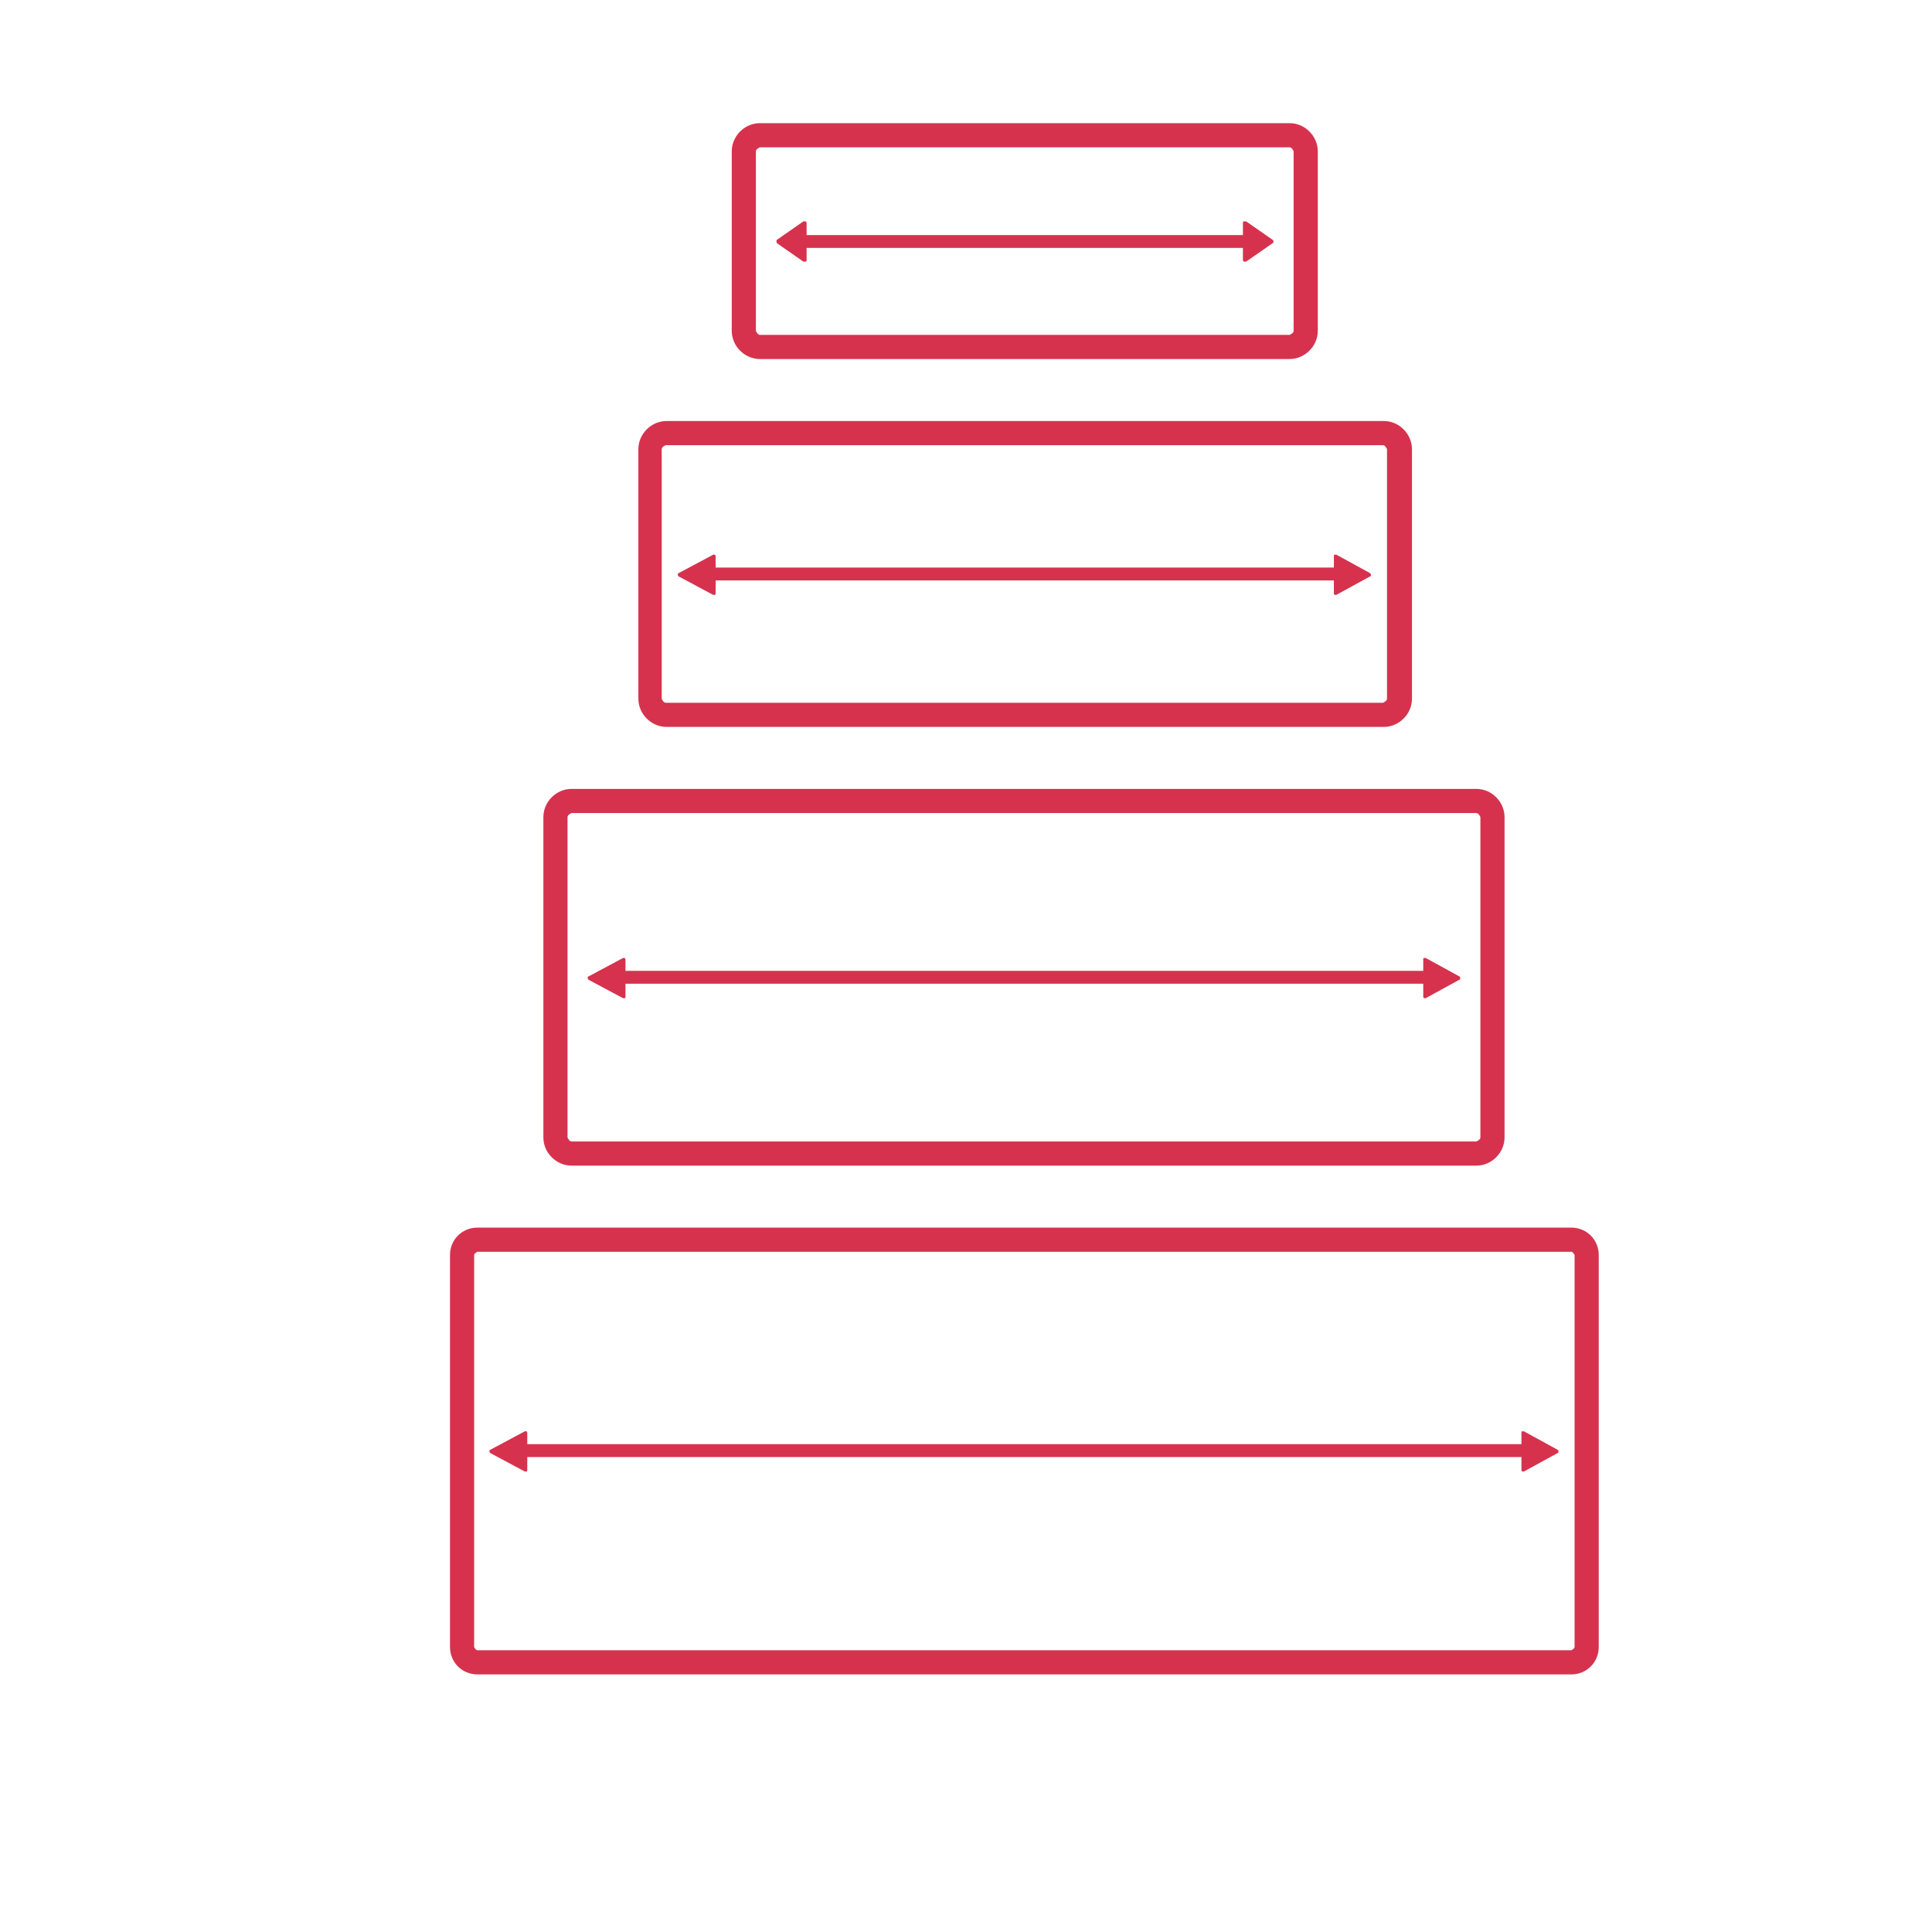 <?xml version="1.0" encoding="UTF-8"?>
<svg id="Layer_1" data-name="Layer 1" xmlns="http://www.w3.org/2000/svg" viewBox="0 0 24 24">
  <defs>
    <style>
      .cls-1 {
        fill: #d6324e;
      }
    </style>
  </defs>
  <g>
    <path class="cls-1" d="M16.02,4.46h-6.58c-.19,0-.35-.16-.35-.35V1.88c0-.19.16-.35.35-.35h6.58c.19,0,.35.16.35.35v2.23c0,.19-.16.35-.35.35ZM9.44,1.83s-.05.02-.05.05v2.23s.02.05.05.05h6.58s.05-.02.05-.05V1.88s-.02-.05-.05-.05h-6.58Z"/>
    <g>
      <path class="cls-1" d="M15.63,3s-.09.08-.21.08h-5.38c-.12,0-.21-.04-.21-.08s.09-.08.21-.08h5.38c.12,0,.21.04.21.08Z"/>
      <g>
        <polygon class="cls-1" points="9.67 3 9.99 3.23 9.99 2.77 9.67 3"/>
        <path class="cls-1" d="M10.02,2.77v.46s0,.02-.01.02c0,0-.02,0-.03,0l-.33-.23s-.01-.03,0-.04l.33-.23s.02,0,.03,0c0,0,.01.01.01.02ZM9.97,3.18v-.37l-.26.18.26.18Z"/>
      </g>
      <g>
        <polygon class="cls-1" points="15.8 3 15.47 2.77 15.47 3.23 15.8 3"/>
        <path class="cls-1" d="M15.82,3s0,.02-.01.02l-.33.23s-.02,0-.03,0c0,0-.01-.01-.01-.02v-.46s0-.02.01-.02c0,0,.02,0,.03,0l.33.23s.01.01.01.02ZM15.49,3.18l.26-.18-.26-.18v.37Z"/>
      </g>
    </g>
  </g>
  <g>
    <path class="cls-1" d="M19.52,20.8H5.93c-.19,0-.34-.15-.34-.34v-4.87c0-.19.15-.34.34-.34h13.59c.19,0,.34.15.34.34v4.87c0,.19-.15.34-.34.34ZM5.93,15.55s-.04.02-.04.04v4.87s.02.04.04.04h13.59s.04-.02.04-.04v-4.87s-.02-.04-.04-.04H5.93Z"/>
    <g>
      <path class="cls-1" d="M18.92,18.1H6.39s-.07-.03-.07-.08.03-.08.07-.08h12.54s.07.03.07.08-.03.08-.07.08Z"/>
      <g>
        <polygon class="cls-1" points="6.1 18.03 6.53 18.26 6.53 17.8 6.1 18.03"/>
        <path class="cls-1" d="M6.53,18.28s0,0-.01,0l-.43-.23s-.01-.01-.01-.02,0-.02.01-.02l.43-.23s.02,0,.02,0c0,0,.01.01.01.02v.46s0,.02-.01.02c0,0,0,0-.01,0ZM6.15,18.03l.35.19v-.38l-.35.19Z"/>
      </g>
      <g>
        <polygon class="cls-1" points="19.34 18.03 18.92 17.8 18.92 18.26 19.34 18.03"/>
        <path class="cls-1" d="M18.92,18.28s0,0-.01,0c0,0-.01-.01-.01-.02v-.46s0-.02.01-.02c0,0,.02,0,.02,0l.42.23s.01.01.01.02,0,.02-.01.02l-.42.23s0,0-.01,0ZM18.94,17.84v.38l.35-.19-.35-.19Z"/>
      </g>
    </g>
  </g>
  <g>
    <path class="cls-1" d="M18.34,14.48H7.1c-.19,0-.35-.16-.35-.35v-3.98c0-.19.16-.35.35-.35h11.24c.19,0,.35.16.35.35v3.98c0,.19-.16.35-.35.35ZM7.1,10.1s-.05.02-.05.05v3.98s.02.05.05.05h11.24s.05-.02.05-.05v-3.98s-.02-.05-.05-.05H7.1Z"/>
    <g>
      <path class="cls-1" d="M17.71,12.22H7.59s-.06-.03-.06-.08.03-.08.06-.08h10.12s.06.03.06.08-.03.08-.06.08Z"/>
      <g>
        <polygon class="cls-1" points="7.32 12.14 7.75 12.37 7.75 11.91 7.32 12.14"/>
        <path class="cls-1" d="M7.75,12.4s0,0-.01,0l-.43-.23s-.01-.01-.01-.02,0-.02.01-.02l.43-.23s.02,0,.02,0c0,0,.01.01.01.02v.46s0,.02-.01.02c0,0,0,0-.01,0ZM7.37,12.14l.35.19v-.38l-.35.19Z"/>
      </g>
      <g>
        <polygon class="cls-1" points="18.12 12.14 17.7 11.91 17.7 12.37 18.12 12.14"/>
        <path class="cls-1" d="M17.7,12.4s0,0-.01,0c0,0-.01-.01-.01-.02v-.46s0-.02.01-.02c0,0,.02,0,.02,0l.42.23s.01.01.01.02,0,.02-.01.02l-.42.23s0,0-.01,0ZM17.72,11.95v.38l.35-.19-.35-.19Z"/>
      </g>
    </g>
  </g>
  <g>
    <path class="cls-1" d="M17.19,9.03h-8.91c-.19,0-.35-.16-.35-.35v-3.1c0-.19.16-.35.35-.35h8.91c.19,0,.35.16.35.35v3.1c0,.19-.16.35-.35.35ZM8.27,5.53s-.05.02-.05.05v3.1s.02.05.05.05h8.91s.05-.02.05-.05v-3.1s-.02-.05-.05-.05h-8.91Z"/>
    <g>
      <path class="cls-1" d="M16.62,7.21h-7.92s-.05-.03-.05-.08.02-.08.05-.08h7.92s.05.03.05.08-.02.08-.05.08Z"/>
      <g>
        <polygon class="cls-1" points="8.45 7.13 8.87 7.36 8.87 6.9 8.45 7.13"/>
        <path class="cls-1" d="M8.87,7.39s0,0-.01,0l-.43-.23s-.01-.01-.01-.02,0-.02.01-.02l.43-.23s.02,0,.02,0c0,0,.01.01.01.02v.46s0,.02-.01.02c0,0,0,0-.01,0ZM8.5,7.13l.35.19v-.38l-.35.19Z"/>
      </g>
      <g>
        <polygon class="cls-1" points="17.01 7.13 16.59 6.9 16.59 7.36 17.01 7.13"/>
        <path class="cls-1" d="M16.59,7.39s0,0-.01,0c0,0-.01-.01-.01-.02v-.46s0-.02.01-.02c0,0,.02,0,.02,0l.42.23s.01.01.01.02,0,.02-.01.02l-.42.23s0,0-.01,0ZM16.61,6.94v.38l.35-.19-.35-.19Z"/>
      </g>
    </g>
  </g>
</svg>